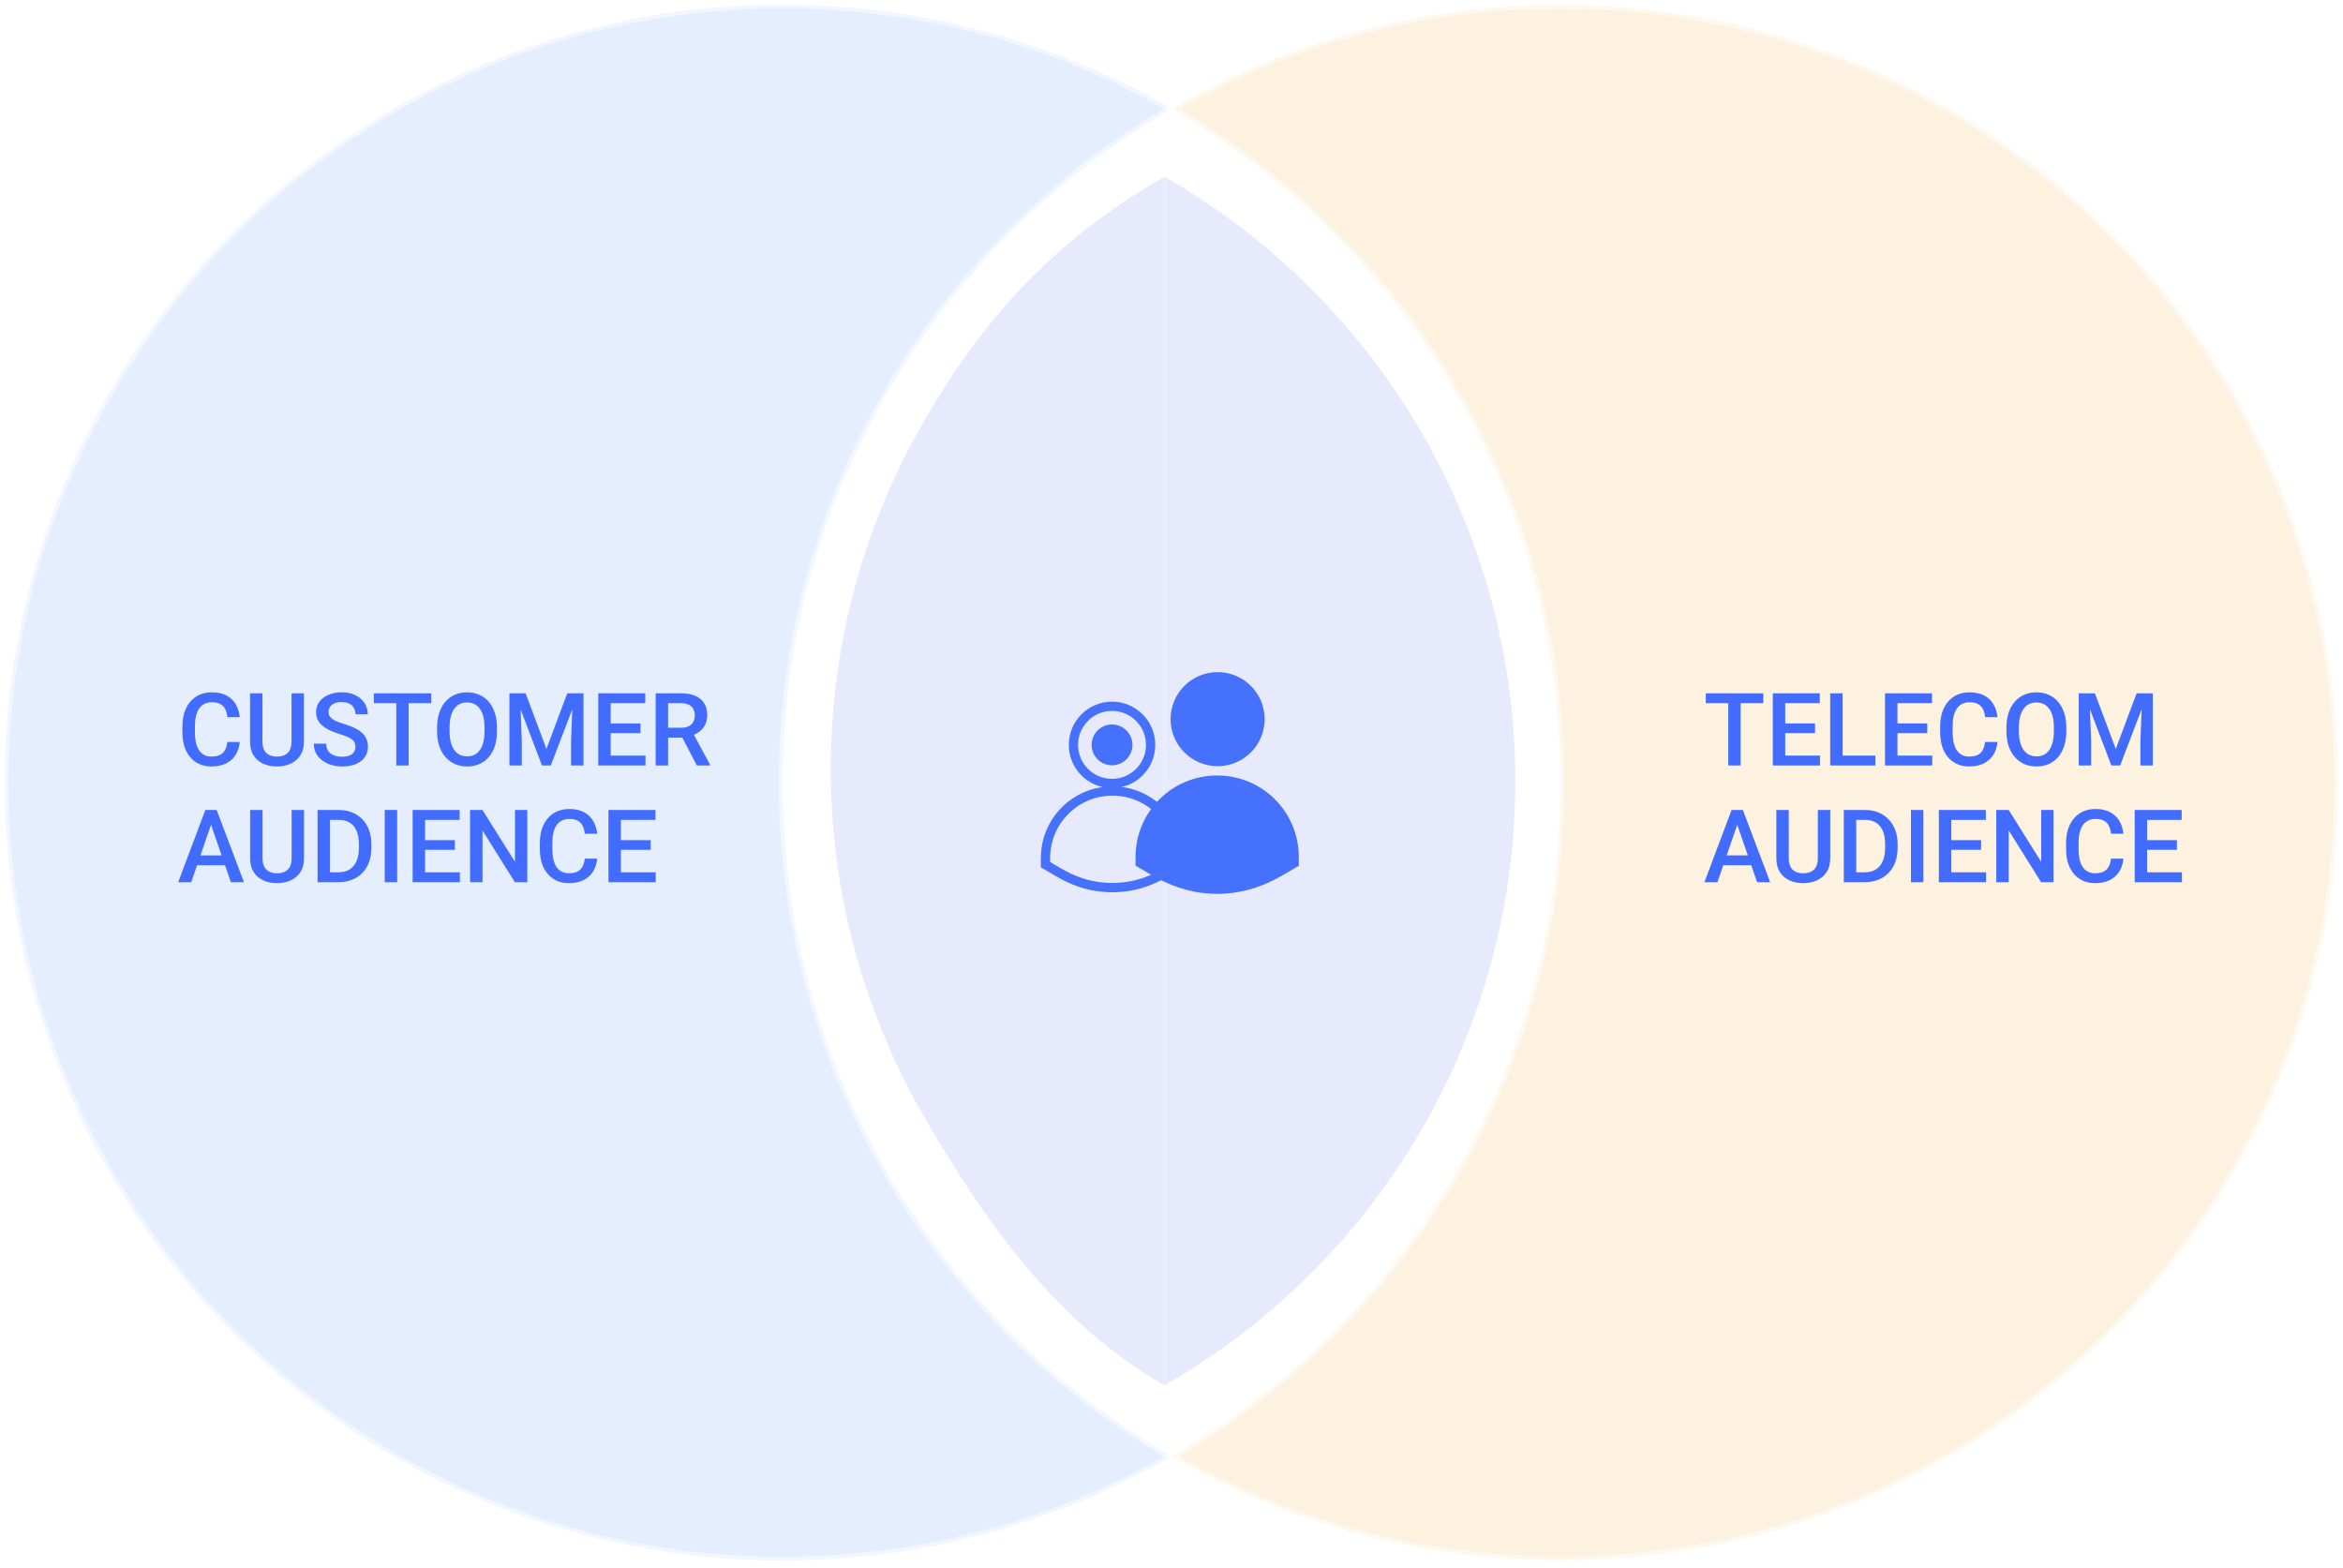 <svg width="502" height="336" viewBox="0 0 502 336" fill="none" xmlns="http://www.w3.org/2000/svg">
<path opacity="0.5" d="M167.668 167.668C167.668 105.966 201.181 52.131 251.001 23.288C226.501 9.112 198.068 1 167.668 1C75.648 1 1 75.648 1 167.668C1 259.687 75.648 334.335 167.668 334.335C198.068 334.335 226.501 326.223 251.001 312.047C201.181 283.286 167.668 229.369 167.668 167.668Z" fill="#CADEFF" stroke="white" stroke-width="1.631" stroke-miterlimit="10"/>
<path opacity="0.5" d="M334.334 1C303.934 1 275.5 9.112 251 23.288C300.82 52.131 334.334 105.966 334.334 167.668C334.334 229.369 300.82 283.204 251 312.047C275.5 326.223 304.016 334.335 334.334 334.335C426.353 334.335 501.001 259.687 501.001 167.668C501.001 75.648 426.435 1 334.334 1Z" fill="#FDE6C2" stroke="white" stroke-width="1.631" stroke-miterlimit="10"/>
<path d="M48.707 158.965H51.362C51.277 159.978 50.994 160.881 50.512 161.674C50.031 162.46 49.355 163.079 48.484 163.533C47.613 163.986 46.554 164.212 45.308 164.212C44.352 164.212 43.491 164.042 42.727 163.703C41.962 163.356 41.307 162.867 40.762 162.237C40.216 161.6 39.799 160.831 39.508 159.932C39.225 159.033 39.083 158.027 39.083 156.915V155.63C39.083 154.518 39.229 153.513 39.519 152.614C39.816 151.714 40.241 150.946 40.794 150.309C41.346 149.664 42.008 149.172 42.78 148.832C43.559 148.492 44.433 148.322 45.403 148.322C46.635 148.322 47.676 148.549 48.526 149.002C49.376 149.455 50.034 150.082 50.502 150.882C50.976 151.682 51.267 152.599 51.373 153.633H48.717C48.647 152.968 48.491 152.398 48.25 151.923C48.016 151.449 47.669 151.088 47.209 150.84C46.749 150.585 46.147 150.457 45.403 150.457C44.794 150.457 44.263 150.571 43.81 150.797C43.357 151.024 42.978 151.357 42.673 151.796C42.369 152.235 42.139 152.776 41.983 153.421C41.834 154.058 41.76 154.787 41.76 155.609V156.915C41.76 157.694 41.827 158.402 41.962 159.04C42.103 159.67 42.316 160.212 42.599 160.665C42.889 161.118 43.258 161.468 43.704 161.716C44.15 161.964 44.685 162.088 45.308 162.088C46.065 162.088 46.678 161.968 47.145 161.727C47.62 161.486 47.977 161.136 48.218 160.675C48.466 160.208 48.629 159.638 48.707 158.965ZM62.462 148.535H65.117V158.87C65.117 160.045 64.862 161.029 64.352 161.823C63.843 162.616 63.149 163.214 62.27 163.618C61.4 164.014 60.426 164.212 59.35 164.212C58.238 164.212 57.246 164.014 56.376 163.618C55.505 163.214 54.818 162.616 54.315 161.823C53.819 161.029 53.571 160.045 53.571 158.87V148.535H56.227V158.87C56.227 159.613 56.354 160.226 56.609 160.707C56.864 161.182 57.225 161.532 57.693 161.759C58.16 161.985 58.712 162.099 59.35 162.099C59.987 162.099 60.536 161.985 60.996 161.759C61.463 161.532 61.824 161.182 62.079 160.707C62.334 160.226 62.462 159.613 62.462 158.87V148.535ZM76.153 160.017C76.153 159.698 76.103 159.415 76.004 159.167C75.912 158.919 75.746 158.693 75.505 158.487C75.264 158.282 74.924 158.084 74.486 157.893C74.053 157.694 73.501 157.492 72.829 157.287C72.092 157.061 71.412 156.809 70.789 156.533C70.173 156.25 69.635 155.924 69.175 155.556C68.714 155.18 68.357 154.752 68.102 154.271C67.847 153.782 67.719 153.219 67.719 152.582C67.719 151.951 67.85 151.378 68.112 150.861C68.382 150.344 68.76 149.898 69.249 149.523C69.745 149.14 70.329 148.846 71.002 148.641C71.674 148.429 72.418 148.322 73.232 148.322C74.379 148.322 75.367 148.535 76.196 148.96C77.031 149.385 77.672 149.955 78.118 150.67C78.571 151.385 78.798 152.175 78.798 153.038H76.153C76.153 152.529 76.043 152.079 75.824 151.689C75.611 151.293 75.286 150.981 74.847 150.755C74.415 150.528 73.866 150.415 73.2 150.415C72.57 150.415 72.046 150.51 71.628 150.702C71.21 150.893 70.899 151.151 70.694 151.477C70.488 151.803 70.385 152.171 70.385 152.582C70.385 152.872 70.453 153.138 70.587 153.378C70.722 153.612 70.927 153.832 71.203 154.037C71.48 154.235 71.826 154.423 72.244 154.6C72.662 154.777 73.154 154.947 73.721 155.11C74.578 155.365 75.325 155.648 75.962 155.959C76.599 156.264 77.13 156.611 77.555 157C77.98 157.39 78.299 157.832 78.511 158.328C78.724 158.817 78.83 159.372 78.83 159.996C78.83 160.647 78.699 161.235 78.437 161.759C78.175 162.276 77.799 162.718 77.311 163.087C76.829 163.448 76.249 163.727 75.569 163.926C74.896 164.117 74.146 164.212 73.317 164.212C72.574 164.212 71.841 164.113 71.118 163.915C70.403 163.717 69.752 163.416 69.164 163.012C68.576 162.601 68.109 162.092 67.762 161.483C67.415 160.867 67.242 160.148 67.242 159.326H69.907C69.907 159.829 69.993 160.258 70.162 160.612C70.34 160.966 70.584 161.256 70.895 161.483C71.207 161.702 71.568 161.865 71.979 161.971C72.397 162.077 72.843 162.131 73.317 162.131C73.94 162.131 74.461 162.042 74.879 161.865C75.303 161.688 75.622 161.44 75.834 161.122C76.047 160.803 76.153 160.435 76.153 160.017ZM87.55 148.535V164H84.905V148.535H87.55ZM92.404 148.535V150.659H80.094V148.535H92.404ZM106.478 155.843V156.692C106.478 157.861 106.326 158.909 106.021 159.836C105.717 160.764 105.281 161.553 104.715 162.205C104.155 162.856 103.483 163.356 102.697 163.703C101.911 164.042 101.04 164.212 100.084 164.212C99.135 164.212 98.267 164.042 97.481 163.703C96.703 163.356 96.026 162.856 95.453 162.205C94.879 161.553 94.433 160.764 94.114 159.836C93.803 158.909 93.647 157.861 93.647 156.692V155.843C93.647 154.674 93.803 153.63 94.114 152.709C94.426 151.782 94.865 150.992 95.431 150.341C96.005 149.682 96.681 149.183 97.46 148.843C98.246 148.496 99.114 148.322 100.062 148.322C101.018 148.322 101.889 148.496 102.675 148.843C103.461 149.183 104.138 149.682 104.704 150.341C105.271 150.992 105.706 151.782 106.011 152.709C106.322 153.63 106.478 154.674 106.478 155.843ZM103.812 156.692V155.821C103.812 154.957 103.727 154.196 103.557 153.538C103.394 152.872 103.15 152.316 102.824 151.87C102.505 151.417 102.112 151.077 101.645 150.85C101.178 150.617 100.65 150.5 100.062 150.5C99.475 150.5 98.951 150.617 98.49 150.85C98.03 151.077 97.637 151.417 97.311 151.87C96.993 152.316 96.749 152.872 96.579 153.538C96.409 154.196 96.324 154.957 96.324 155.821V156.692C96.324 157.556 96.409 158.321 96.579 158.987C96.749 159.652 96.996 160.215 97.322 160.675C97.655 161.129 98.051 161.472 98.512 161.706C98.972 161.932 99.496 162.046 100.084 162.046C100.679 162.046 101.206 161.932 101.666 161.706C102.127 161.472 102.516 161.129 102.835 160.675C103.153 160.215 103.394 159.652 103.557 158.987C103.727 158.321 103.812 157.556 103.812 156.692ZM110.227 148.535H112.607L117.078 160.463L121.54 148.535H123.919L118.013 164H116.122L110.227 148.535ZM109.144 148.535H111.406L111.799 158.859V164H109.144V148.535ZM122.74 148.535H125.013V164H122.347V158.859L122.74 148.535ZM138.301 161.886V164H130.09V161.886H138.301ZM130.844 148.535V164H128.178V148.535H130.844ZM137.228 154.993V157.075H130.09V154.993H137.228ZM138.247 148.535V150.659H130.09V148.535H138.247ZM140.478 148.535H145.948C147.124 148.535 148.126 148.712 148.954 149.066C149.783 149.42 150.416 149.944 150.855 150.638C151.301 151.325 151.525 152.175 151.525 153.187C151.525 153.959 151.383 154.639 151.1 155.226C150.816 155.814 150.416 156.31 149.899 156.714C149.382 157.11 148.766 157.418 148.051 157.638L147.244 158.031H142.326L142.305 155.917H145.991C146.628 155.917 147.159 155.804 147.584 155.577C148.009 155.35 148.327 155.042 148.54 154.653C148.759 154.256 148.869 153.81 148.869 153.315C148.869 152.776 148.763 152.309 148.55 151.913C148.345 151.509 148.026 151.201 147.594 150.988C147.163 150.769 146.614 150.659 145.948 150.659H143.144V164H140.478V148.535ZM149.305 164L145.672 157.053L148.465 157.043L152.151 163.862V164H149.305ZM45.594 175.595L40.974 189H38.181L44.001 173.535H45.786L45.594 175.595ZM49.461 189L44.83 175.595L44.628 173.535H46.423L52.265 189H49.461ZM49.238 183.264V185.378H40.825V183.264H49.238ZM62.483 173.535H65.138V183.87C65.138 185.045 64.883 186.029 64.374 186.823C63.864 187.616 63.17 188.214 62.292 188.618C61.421 189.014 60.447 189.212 59.371 189.212C58.259 189.212 57.268 189.014 56.397 188.618C55.526 188.214 54.839 187.616 54.336 186.823C53.84 186.029 53.593 185.045 53.593 183.87V173.535H56.248V183.87C56.248 184.613 56.376 185.226 56.63 185.707C56.885 186.182 57.246 186.532 57.714 186.759C58.181 186.985 58.733 187.099 59.371 187.099C60.008 187.099 60.557 186.985 61.017 186.759C61.484 186.532 61.846 186.182 62.101 185.707C62.355 185.226 62.483 184.613 62.483 183.87V173.535ZM72.531 189H69.228L69.249 186.886H72.531C73.487 186.886 74.287 186.677 74.932 186.26C75.583 185.842 76.072 185.243 76.397 184.465C76.73 183.686 76.897 182.758 76.897 181.682V180.843C76.897 180.007 76.801 179.267 76.61 178.623C76.426 177.978 76.15 177.437 75.781 176.998C75.42 176.558 74.974 176.226 74.443 175.999C73.919 175.772 73.314 175.659 72.627 175.659H69.164V173.535H72.627C73.653 173.535 74.592 173.708 75.441 174.055C76.291 174.395 77.024 174.887 77.64 175.532C78.263 176.176 78.741 176.948 79.074 177.847C79.407 178.747 79.573 179.752 79.573 180.864V181.682C79.573 182.793 79.407 183.799 79.074 184.698C78.741 185.598 78.263 186.369 77.64 187.014C77.017 187.651 76.273 188.143 75.41 188.49C74.553 188.83 73.593 189 72.531 189ZM70.704 173.535V189H68.038V173.535H70.704ZM85.097 173.535V189H82.43V173.535H85.097ZM98.533 186.886V189H90.322V186.886H98.533ZM91.076 173.535V189H88.41V173.535H91.076ZM97.46 179.993V182.075H90.322V179.993H97.46ZM98.48 173.535V175.659H90.322V173.535H98.48ZM112.978 173.535V189H110.312L103.376 177.922V189H100.71V173.535H103.376L110.334 184.634V173.535H112.978ZM125.289 183.965H127.944C127.859 184.978 127.576 185.881 127.095 186.674C126.613 187.46 125.937 188.079 125.066 188.533C124.195 188.986 123.136 189.212 121.89 189.212C120.934 189.212 120.074 189.042 119.309 188.703C118.544 188.356 117.889 187.867 117.344 187.237C116.799 186.6 116.381 185.831 116.091 184.932C115.807 184.033 115.666 183.027 115.666 181.915V180.63C115.666 179.518 115.811 178.513 116.101 177.614C116.399 176.714 116.823 175.946 117.376 175.309C117.928 174.664 118.59 174.172 119.362 173.832C120.141 173.492 121.016 173.322 121.986 173.322C123.218 173.322 124.259 173.549 125.108 174.002C125.958 174.455 126.617 175.082 127.084 175.882C127.558 176.682 127.849 177.599 127.955 178.633H125.3C125.229 177.968 125.073 177.398 124.832 176.923C124.599 176.449 124.252 176.088 123.791 175.84C123.331 175.585 122.729 175.457 121.986 175.457C121.377 175.457 120.846 175.571 120.392 175.797C119.939 176.024 119.56 176.357 119.256 176.796C118.951 177.235 118.721 177.776 118.565 178.421C118.417 179.058 118.342 179.787 118.342 180.609V181.915C118.342 182.694 118.41 183.402 118.544 184.04C118.686 184.67 118.898 185.212 119.182 185.665C119.472 186.118 119.84 186.468 120.286 186.716C120.732 186.964 121.267 187.088 121.89 187.088C122.648 187.088 123.26 186.968 123.728 186.727C124.202 186.486 124.56 186.136 124.8 185.675C125.048 185.208 125.211 184.638 125.289 183.965ZM140.489 186.886V189H132.278V186.886H140.489ZM133.032 173.535V189H130.366V173.535H133.032ZM139.416 179.993V182.075H132.278V179.993H139.416ZM140.435 173.535V175.659H132.278V173.535H140.435Z" fill="#426CFF"/>
<path d="M372.934 148.535V164H370.29V148.535H372.934ZM377.789 148.535V150.659H365.478V148.535H377.789ZM389.95 161.886V164H381.74V161.886H389.95ZM382.494 148.535V164H379.828V148.535H382.494ZM388.878 154.993V157.075H381.74V154.993H388.878ZM389.897 148.535V150.659H381.74V148.535H389.897ZM401.815 161.886V164H394.05V161.886H401.815ZM394.794 148.535V164H392.128V148.535H394.794ZM413.998 161.886V164H405.787V161.886H413.998ZM406.541 148.535V164H403.875V148.535H406.541ZM412.925 154.993V157.075H405.787V154.993H412.925ZM413.945 148.535V150.659H405.787V148.535H413.945ZM425.31 158.965H427.965C427.88 159.978 427.597 160.881 427.116 161.674C426.634 162.46 425.958 163.079 425.087 163.533C424.216 163.986 423.157 164.212 421.911 164.212C420.955 164.212 420.095 164.042 419.33 163.703C418.565 163.356 417.91 162.867 417.365 162.237C416.82 161.6 416.402 160.831 416.112 159.932C415.828 159.033 415.687 158.027 415.687 156.915V155.63C415.687 154.518 415.832 153.513 416.122 152.614C416.42 151.714 416.844 150.946 417.397 150.309C417.949 149.664 418.611 149.172 419.383 148.832C420.162 148.492 421.036 148.322 422.007 148.322C423.239 148.322 424.28 148.549 425.129 149.002C425.979 149.455 426.638 150.082 427.105 150.882C427.579 151.682 427.87 152.599 427.976 153.633H425.321C425.25 152.968 425.094 152.398 424.853 151.923C424.619 151.449 424.273 151.088 423.812 150.84C423.352 150.585 422.75 150.457 422.007 150.457C421.398 150.457 420.866 150.571 420.413 150.797C419.96 151.024 419.581 151.357 419.277 151.796C418.972 152.235 418.742 152.776 418.586 153.421C418.438 154.058 418.363 154.787 418.363 155.609V156.915C418.363 157.694 418.431 158.402 418.565 159.04C418.707 159.67 418.919 160.212 419.202 160.665C419.493 161.118 419.861 161.468 420.307 161.716C420.753 161.964 421.288 162.088 421.911 162.088C422.669 162.088 423.281 161.968 423.749 161.727C424.223 161.486 424.581 161.136 424.821 160.675C425.069 160.208 425.232 159.638 425.31 158.965ZM442.719 155.843V156.692C442.719 157.861 442.567 158.909 442.262 159.836C441.958 160.764 441.522 161.553 440.956 162.205C440.396 162.856 439.724 163.356 438.938 163.703C438.152 164.042 437.281 164.212 436.325 164.212C435.376 164.212 434.508 164.042 433.722 163.703C432.943 163.356 432.267 162.856 431.694 162.205C431.12 161.553 430.674 160.764 430.355 159.836C430.044 158.909 429.888 157.861 429.888 156.692V155.843C429.888 154.674 430.044 153.63 430.355 152.709C430.667 151.782 431.106 150.992 431.672 150.341C432.246 149.682 432.922 149.183 433.701 148.843C434.487 148.496 435.354 148.322 436.303 148.322C437.259 148.322 438.13 148.496 438.916 148.843C439.702 149.183 440.379 149.682 440.945 150.341C441.512 150.992 441.947 151.782 442.251 152.709C442.563 153.63 442.719 154.674 442.719 155.843ZM440.053 156.692V155.821C440.053 154.957 439.968 154.196 439.798 153.538C439.635 152.872 439.391 152.316 439.065 151.87C438.746 151.417 438.353 151.077 437.886 150.85C437.419 150.617 436.891 150.5 436.303 150.5C435.716 150.5 435.192 150.617 434.731 150.85C434.271 151.077 433.878 151.417 433.552 151.87C433.234 152.316 432.989 152.872 432.819 153.538C432.649 154.196 432.565 154.957 432.565 155.821V156.692C432.565 157.556 432.649 158.321 432.819 158.987C432.989 159.652 433.237 160.215 433.563 160.675C433.896 161.129 434.292 161.472 434.753 161.706C435.213 161.932 435.737 162.046 436.325 162.046C436.919 162.046 437.447 161.932 437.907 161.706C438.367 161.472 438.757 161.129 439.076 160.675C439.394 160.215 439.635 159.652 439.798 158.987C439.968 158.321 440.053 157.556 440.053 156.692ZM446.468 148.535H448.848L453.319 160.463L457.78 148.535H460.16L454.254 164H452.363L446.468 148.535ZM445.385 148.535H447.647L448.04 158.859V164H445.385V148.535ZM458.981 148.535H461.254V164H458.588V158.859L458.981 148.535ZM372.595 175.595L367.974 189H365.181L371.001 173.535H372.786L372.595 175.595ZM376.461 189L371.83 175.595L371.628 173.535H373.423L379.265 189H376.461ZM376.238 183.264V185.378H367.825V183.264H376.238ZM389.483 173.535H392.138V183.87C392.138 185.045 391.883 186.029 391.374 186.823C390.864 187.616 390.17 188.214 389.292 188.618C388.421 189.014 387.447 189.212 386.371 189.212C385.259 189.212 384.268 189.014 383.397 188.618C382.526 188.214 381.839 187.616 381.336 186.823C380.84 186.029 380.593 185.045 380.593 183.87V173.535H383.248V183.87C383.248 184.613 383.376 185.226 383.63 185.707C383.885 186.182 384.246 186.532 384.714 186.759C385.181 186.985 385.734 187.099 386.371 187.099C387.008 187.099 387.557 186.985 388.017 186.759C388.485 186.532 388.846 186.182 389.101 185.707C389.356 185.226 389.483 184.613 389.483 183.87V173.535ZM399.531 189H396.228L396.249 186.886H399.531C400.487 186.886 401.287 186.677 401.932 186.26C402.583 185.842 403.072 185.243 403.397 184.465C403.73 183.686 403.897 182.758 403.897 181.682V180.843C403.897 180.007 403.801 179.267 403.61 178.623C403.426 177.978 403.15 177.437 402.781 176.998C402.42 176.558 401.974 176.226 401.443 175.999C400.919 175.772 400.314 175.659 399.627 175.659H396.164V173.535H399.627C400.653 173.535 401.592 173.708 402.441 174.055C403.291 174.395 404.024 174.887 404.64 175.532C405.263 176.176 405.741 176.948 406.074 177.847C406.407 178.747 406.573 179.752 406.573 180.864V181.682C406.573 182.793 406.407 183.799 406.074 184.698C405.741 185.598 405.263 186.369 404.64 187.014C404.017 187.651 403.273 188.143 402.41 188.49C401.553 188.83 400.593 189 399.531 189ZM397.704 173.535V189H395.038V173.535H397.704ZM412.097 173.535V189H409.43V173.535H412.097ZM425.533 186.886V189H417.322V186.886H425.533ZM418.077 173.535V189H415.41V173.535H418.077ZM424.46 179.993V182.075H417.322V179.993H424.46ZM425.48 173.535V175.659H417.322V173.535H425.48ZM439.978 173.535V189H437.312L430.376 177.922V189H427.71V173.535H430.376L437.334 184.634V173.535H439.978ZM452.289 183.965H454.944C454.859 184.978 454.576 185.881 454.095 186.674C453.613 187.46 452.937 188.079 452.066 188.533C451.195 188.986 450.136 189.212 448.89 189.212C447.934 189.212 447.074 189.042 446.309 188.703C445.544 188.356 444.889 187.867 444.344 187.237C443.799 186.6 443.381 185.831 443.091 184.932C442.807 184.033 442.666 183.027 442.666 181.915V180.63C442.666 179.518 442.811 178.513 443.101 177.614C443.399 176.714 443.823 175.946 444.376 175.309C444.928 174.664 445.59 174.172 446.362 173.832C447.141 173.492 448.016 173.322 448.986 173.322C450.218 173.322 451.259 173.549 452.108 174.002C452.958 174.455 453.617 175.082 454.084 175.882C454.558 176.682 454.849 177.599 454.955 178.633H452.3C452.229 177.968 452.073 177.398 451.832 176.923C451.599 176.449 451.252 176.088 450.791 175.84C450.331 175.585 449.729 175.457 448.986 175.457C448.377 175.457 447.846 175.571 447.392 175.797C446.939 176.024 446.56 176.357 446.256 176.796C445.951 177.235 445.721 177.776 445.565 178.421C445.417 179.058 445.342 179.787 445.342 180.609V181.915C445.342 182.694 445.41 183.402 445.544 184.04C445.686 184.67 445.898 185.212 446.182 185.665C446.472 186.118 446.84 186.468 447.286 186.716C447.732 186.964 448.267 187.088 448.89 187.088C449.648 187.088 450.26 186.968 450.728 186.727C451.202 186.486 451.56 186.136 451.8 185.675C452.048 185.208 452.211 184.638 452.289 183.965ZM467.489 186.886V189H459.278V186.886H467.489ZM460.032 173.535V189H457.366V173.535H460.032ZM466.416 179.993V182.075H459.278V179.993H466.416ZM467.435 173.535V175.659H459.278V173.535H467.435Z" fill="#426CFF"/>
<g opacity="0.5" filter="url(#filter0_d_5080_90003)">
<path d="M249.491 296.806C272.354 283.691 291.34 264.821 304.537 242.094C317.734 219.367 324.677 193.585 324.666 167.343C324.678 141.1 317.736 115.317 304.539 92.588C291.342 69.86 272.355 50.988 249.491 37.873" fill="#D0D4F9"/>
<path d="M249.491 296.806C226.627 283.691 211.318 262.198 198.121 239.471C184.924 216.744 177.982 190.962 177.992 164.72C177.98 138.477 184.922 112.694 198.119 89.965C211.316 67.237 226.626 50.988 249.491 37.873" fill="#D0D4F9"/>
</g>
<path d="M260.88 164.151C266.445 164.151 270.956 159.64 270.956 154.075C270.956 148.511 266.445 144 260.88 144C255.316 144 250.805 148.511 250.805 154.075C250.805 159.64 255.316 164.151 260.88 164.151Z" fill="#4571FD"/>
<path fill-rule="evenodd" clip-rule="evenodd" d="M278.371 185.442L274.949 187.438C271.242 189.625 267.06 191.145 262.687 191.431C261.452 191.526 260.121 191.526 258.885 191.431C254.513 191.145 250.426 189.625 246.624 187.438L243.297 185.442V183.636C243.297 173.941 251.091 166.147 260.786 166.147C270.482 166.147 278.276 173.941 278.276 183.636V185.442H278.371Z" fill="#4571FD"/>
<path d="M238.258 167.858C242.825 167.858 246.527 164.156 246.527 159.589C246.527 155.022 242.825 151.319 238.258 151.319C233.691 151.319 229.988 155.022 229.988 159.589C229.988 164.156 233.691 167.858 238.258 167.858Z" stroke="#4571FD" stroke-width="1.986" stroke-miterlimit="10"/>
<path d="M238.259 163.961C240.674 163.961 242.631 162.003 242.631 159.589C242.631 157.174 240.674 155.216 238.259 155.216C235.844 155.216 233.887 157.174 233.887 159.589C233.887 162.003 235.844 163.961 238.259 163.961Z" fill="#4571FD"/>
<path fill-rule="evenodd" clip-rule="evenodd" d="M252.61 185.253L249.854 186.868C246.812 188.674 243.39 189.91 239.874 190.1C238.828 190.195 237.782 190.195 236.737 190.1C233.22 189.91 229.798 188.674 226.756 186.868L224 185.253V183.827C224 175.938 230.368 169.474 238.353 169.474C246.242 169.474 252.705 175.843 252.705 183.827V185.253H252.61Z" stroke="#4571FD" stroke-width="1.986" stroke-miterlimit="10"/>
<defs>
<filter id="filter0_d_5080_90003" x="168.992" y="28.873" width="164.676" height="276.933" filterUnits="userSpaceOnUse" color-interpolation-filters="sRGB">
<feFlood flood-opacity="0" result="BackgroundImageFix"/>
<feColorMatrix in="SourceAlpha" type="matrix" values="0 0 0 0 0 0 0 0 0 0 0 0 0 0 0 0 0 0 127 0" result="hardAlpha"/>
<feMorphology radius="2" operator="dilate" in="SourceAlpha" result="effect1_dropShadow_5080_90003"/>
<feOffset/>
<feGaussianBlur stdDeviation="3.5"/>
<feComposite in2="hardAlpha" operator="out"/>
<feColorMatrix type="matrix" values="0 0 0 0 0.38 0 0 0 0 0.498 0 0 0 0 1 0 0 0 0.35 0"/>
<feBlend mode="normal" in2="BackgroundImageFix" result="effect1_dropShadow_5080_90003"/>
<feBlend mode="normal" in="SourceGraphic" in2="effect1_dropShadow_5080_90003" result="shape"/>
</filter>
</defs>
</svg>
